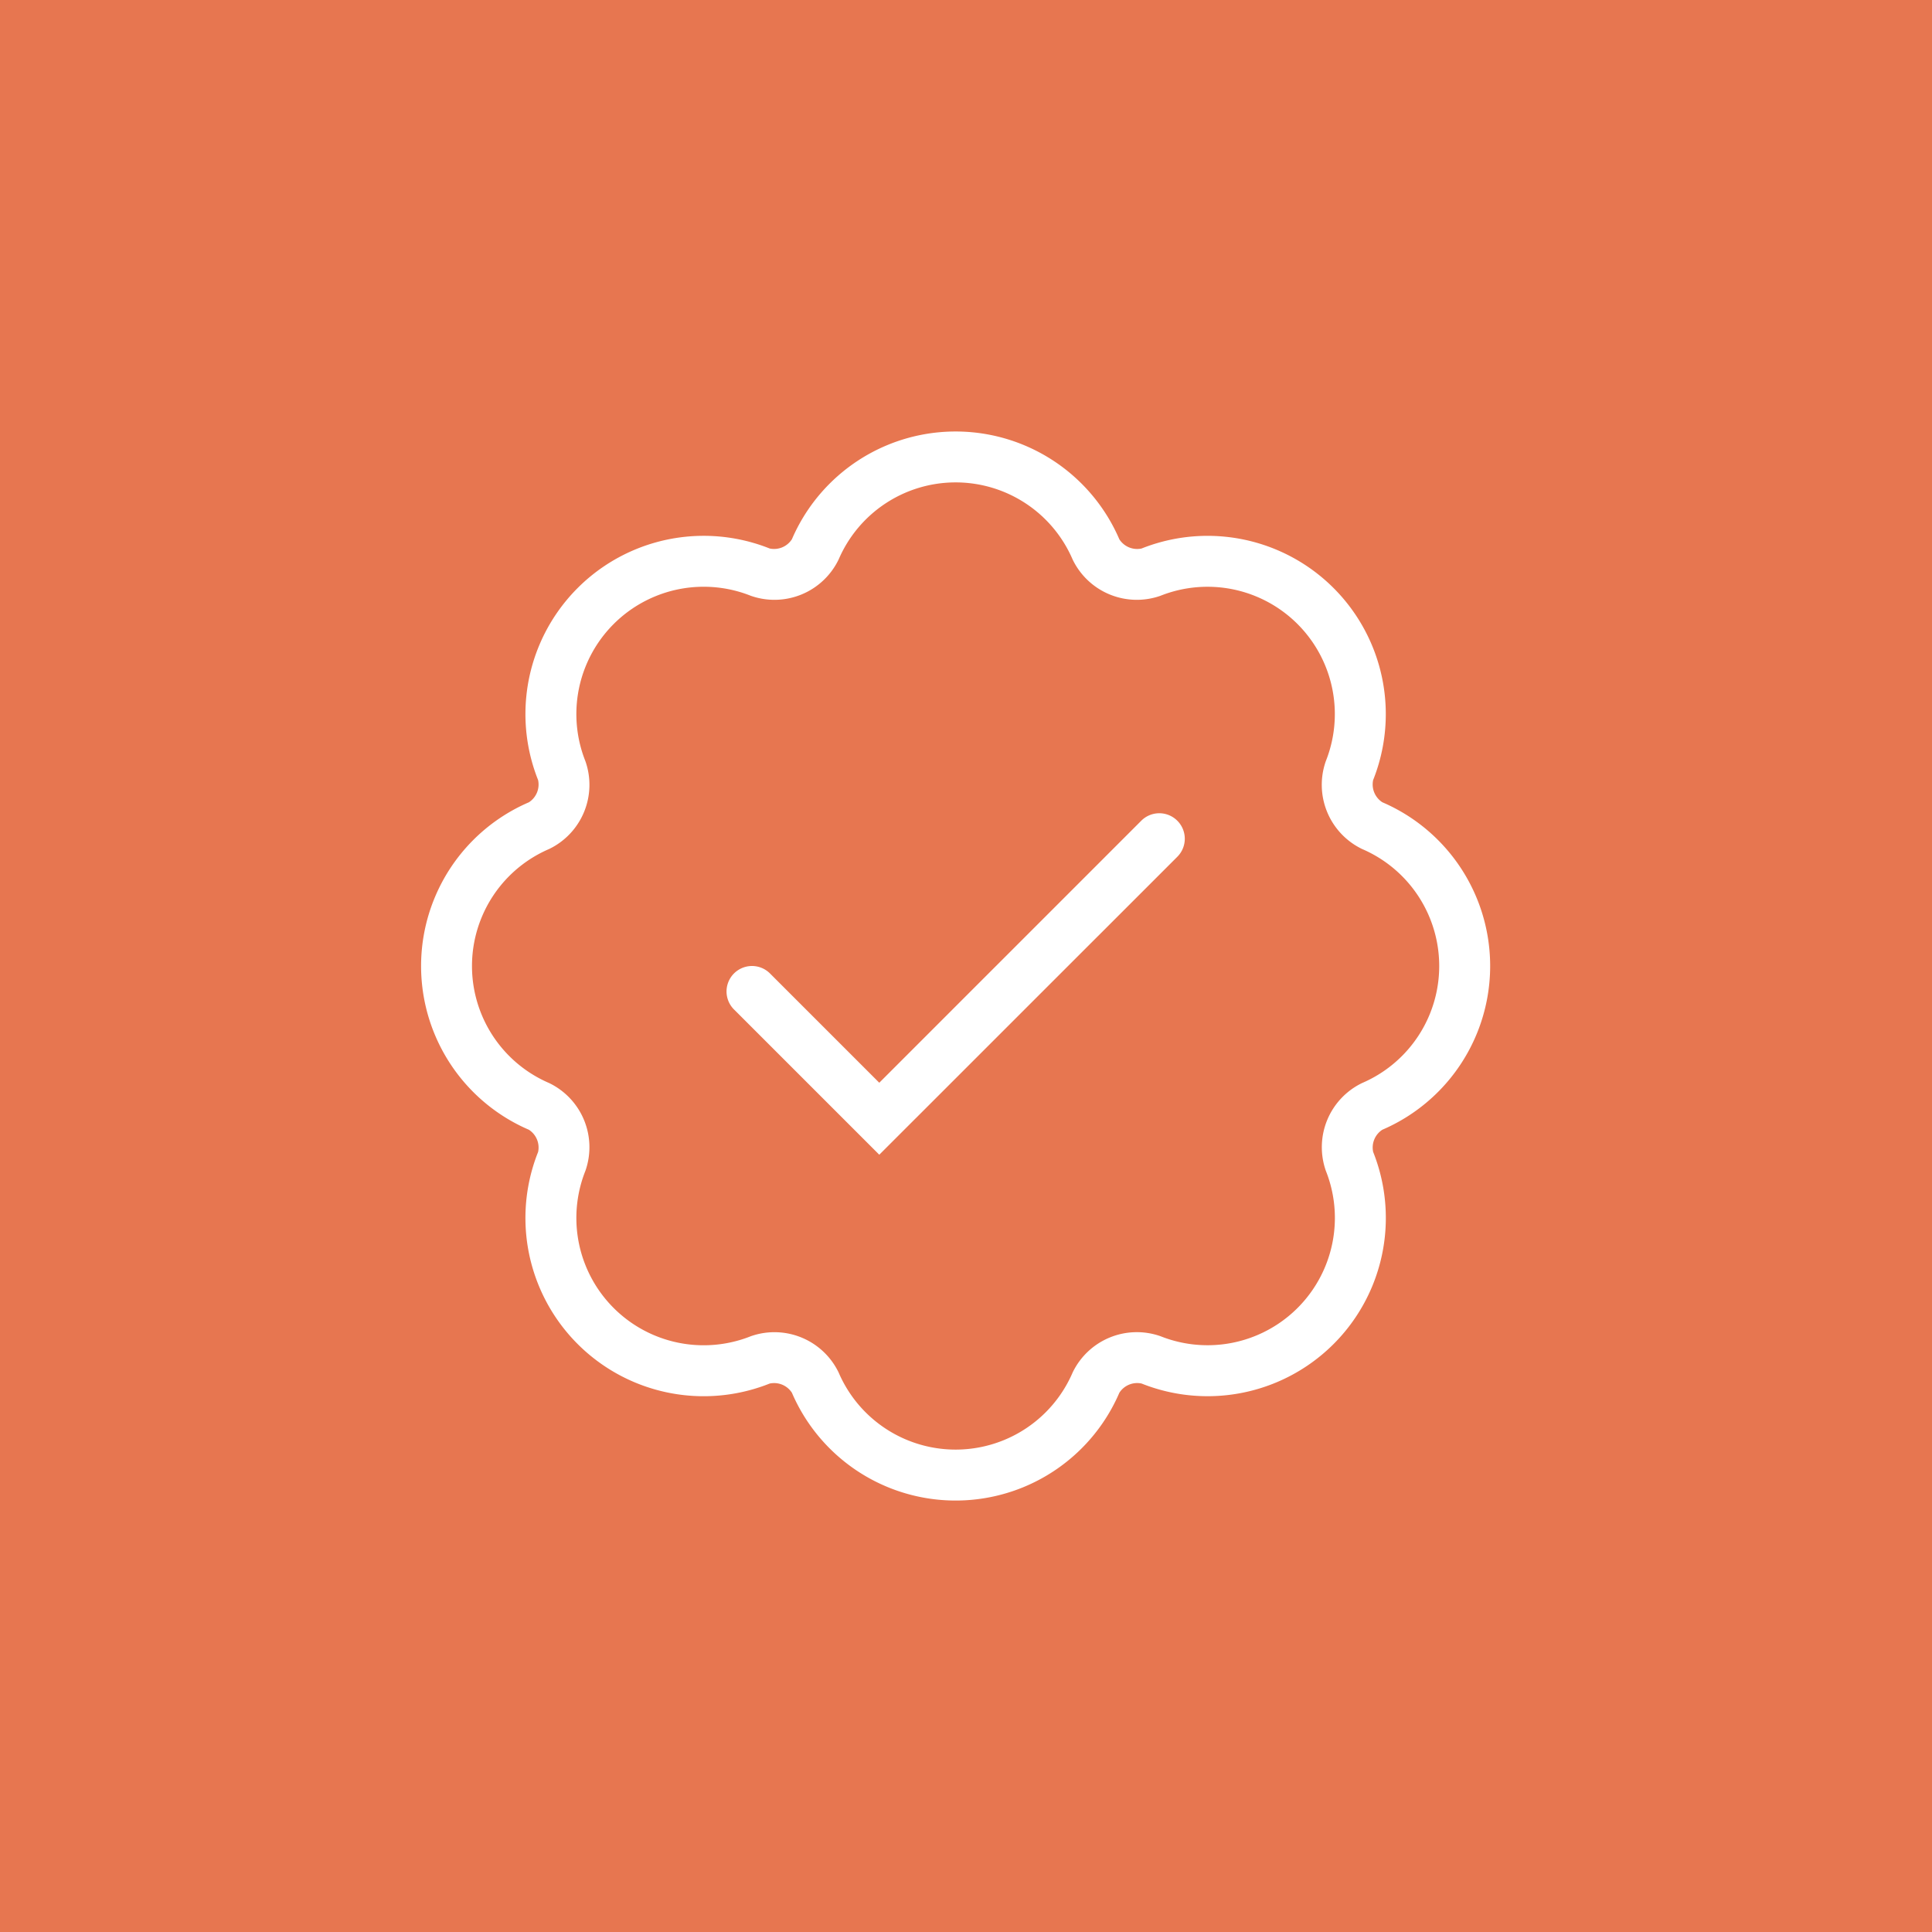 <svg viewBox="0 0 93 93" height="93" width="93" xmlns="http://www.w3.org/2000/svg">
  <g transform="translate(-149 -1703)" data-name="Сгруппировать 131" id="Сгруппировать_131">
    <rect fill="#e77650" transform="translate(149 1703)" height="93" width="93" data-name="Прямоугольник 12" id="Прямоугольник_12"></rect>
    <g transform="translate(167.77 1722.27)" data-name="Сгруппировать 114" id="Сгруппировать_114">
      <path fill-rule="evenodd" fill="#fff" transform="translate(8.703 10.879)" d="M29.2,9.359a1.226,1.226,0,0,1,0,1.733L14.852,25.436,7.859,18.443A1.225,1.225,0,0,1,9.592,16.71l5.26,5.26L27.463,9.359A1.225,1.225,0,0,1,29.2,9.359Z" data-name="Контур 912" id="Контур_912"></path>
      <path fill-rule="evenodd" fill="#fff" transform="translate(0)" d="M27.23,3.951A6.128,6.128,0,0,0,21.6,7.659a3.43,3.43,0,0,1-4.227,1.751A6.129,6.129,0,0,0,9.41,17.373,3.43,3.43,0,0,1,7.659,21.6a6.129,6.129,0,0,0,0,11.262,3.43,3.43,0,0,1,1.751,4.226,6.129,6.129,0,0,0,7.963,7.963A3.43,3.43,0,0,1,21.6,46.8a6.129,6.129,0,0,0,11.262,0,3.43,3.43,0,0,1,4.226-1.751,6.129,6.129,0,0,0,7.963-7.963A3.43,3.43,0,0,1,46.8,32.862a6.129,6.129,0,0,0,0-11.262,3.43,3.43,0,0,1-1.751-4.227A6.129,6.129,0,0,0,37.088,9.41a3.43,3.43,0,0,1-4.227-1.751A6.128,6.128,0,0,0,27.23,3.951Zm-7.882,2.74a8.58,8.58,0,0,1,15.764,0,1.021,1.021,0,0,0,1.068.443A8.58,8.58,0,0,1,47.328,18.28a1.021,1.021,0,0,0,.443,1.068,8.58,8.58,0,0,1,0,15.764,1.021,1.021,0,0,0-.442,1.068A8.58,8.58,0,0,1,36.181,47.328a1.02,1.02,0,0,0-1.068.443,8.58,8.58,0,0,1-15.764,0,1.021,1.021,0,0,0-1.068-.442A8.58,8.58,0,0,1,7.133,36.181a1.021,1.021,0,0,0-.443-1.068,8.58,8.58,0,0,1,0-15.764,1.021,1.021,0,0,0,.443-1.068A8.58,8.58,0,0,1,18.28,7.133a1.021,1.021,0,0,0,1.068-.443Z" data-name="Контур 913" id="Контур_913"></path>
    </g>
  </g>
</svg>
